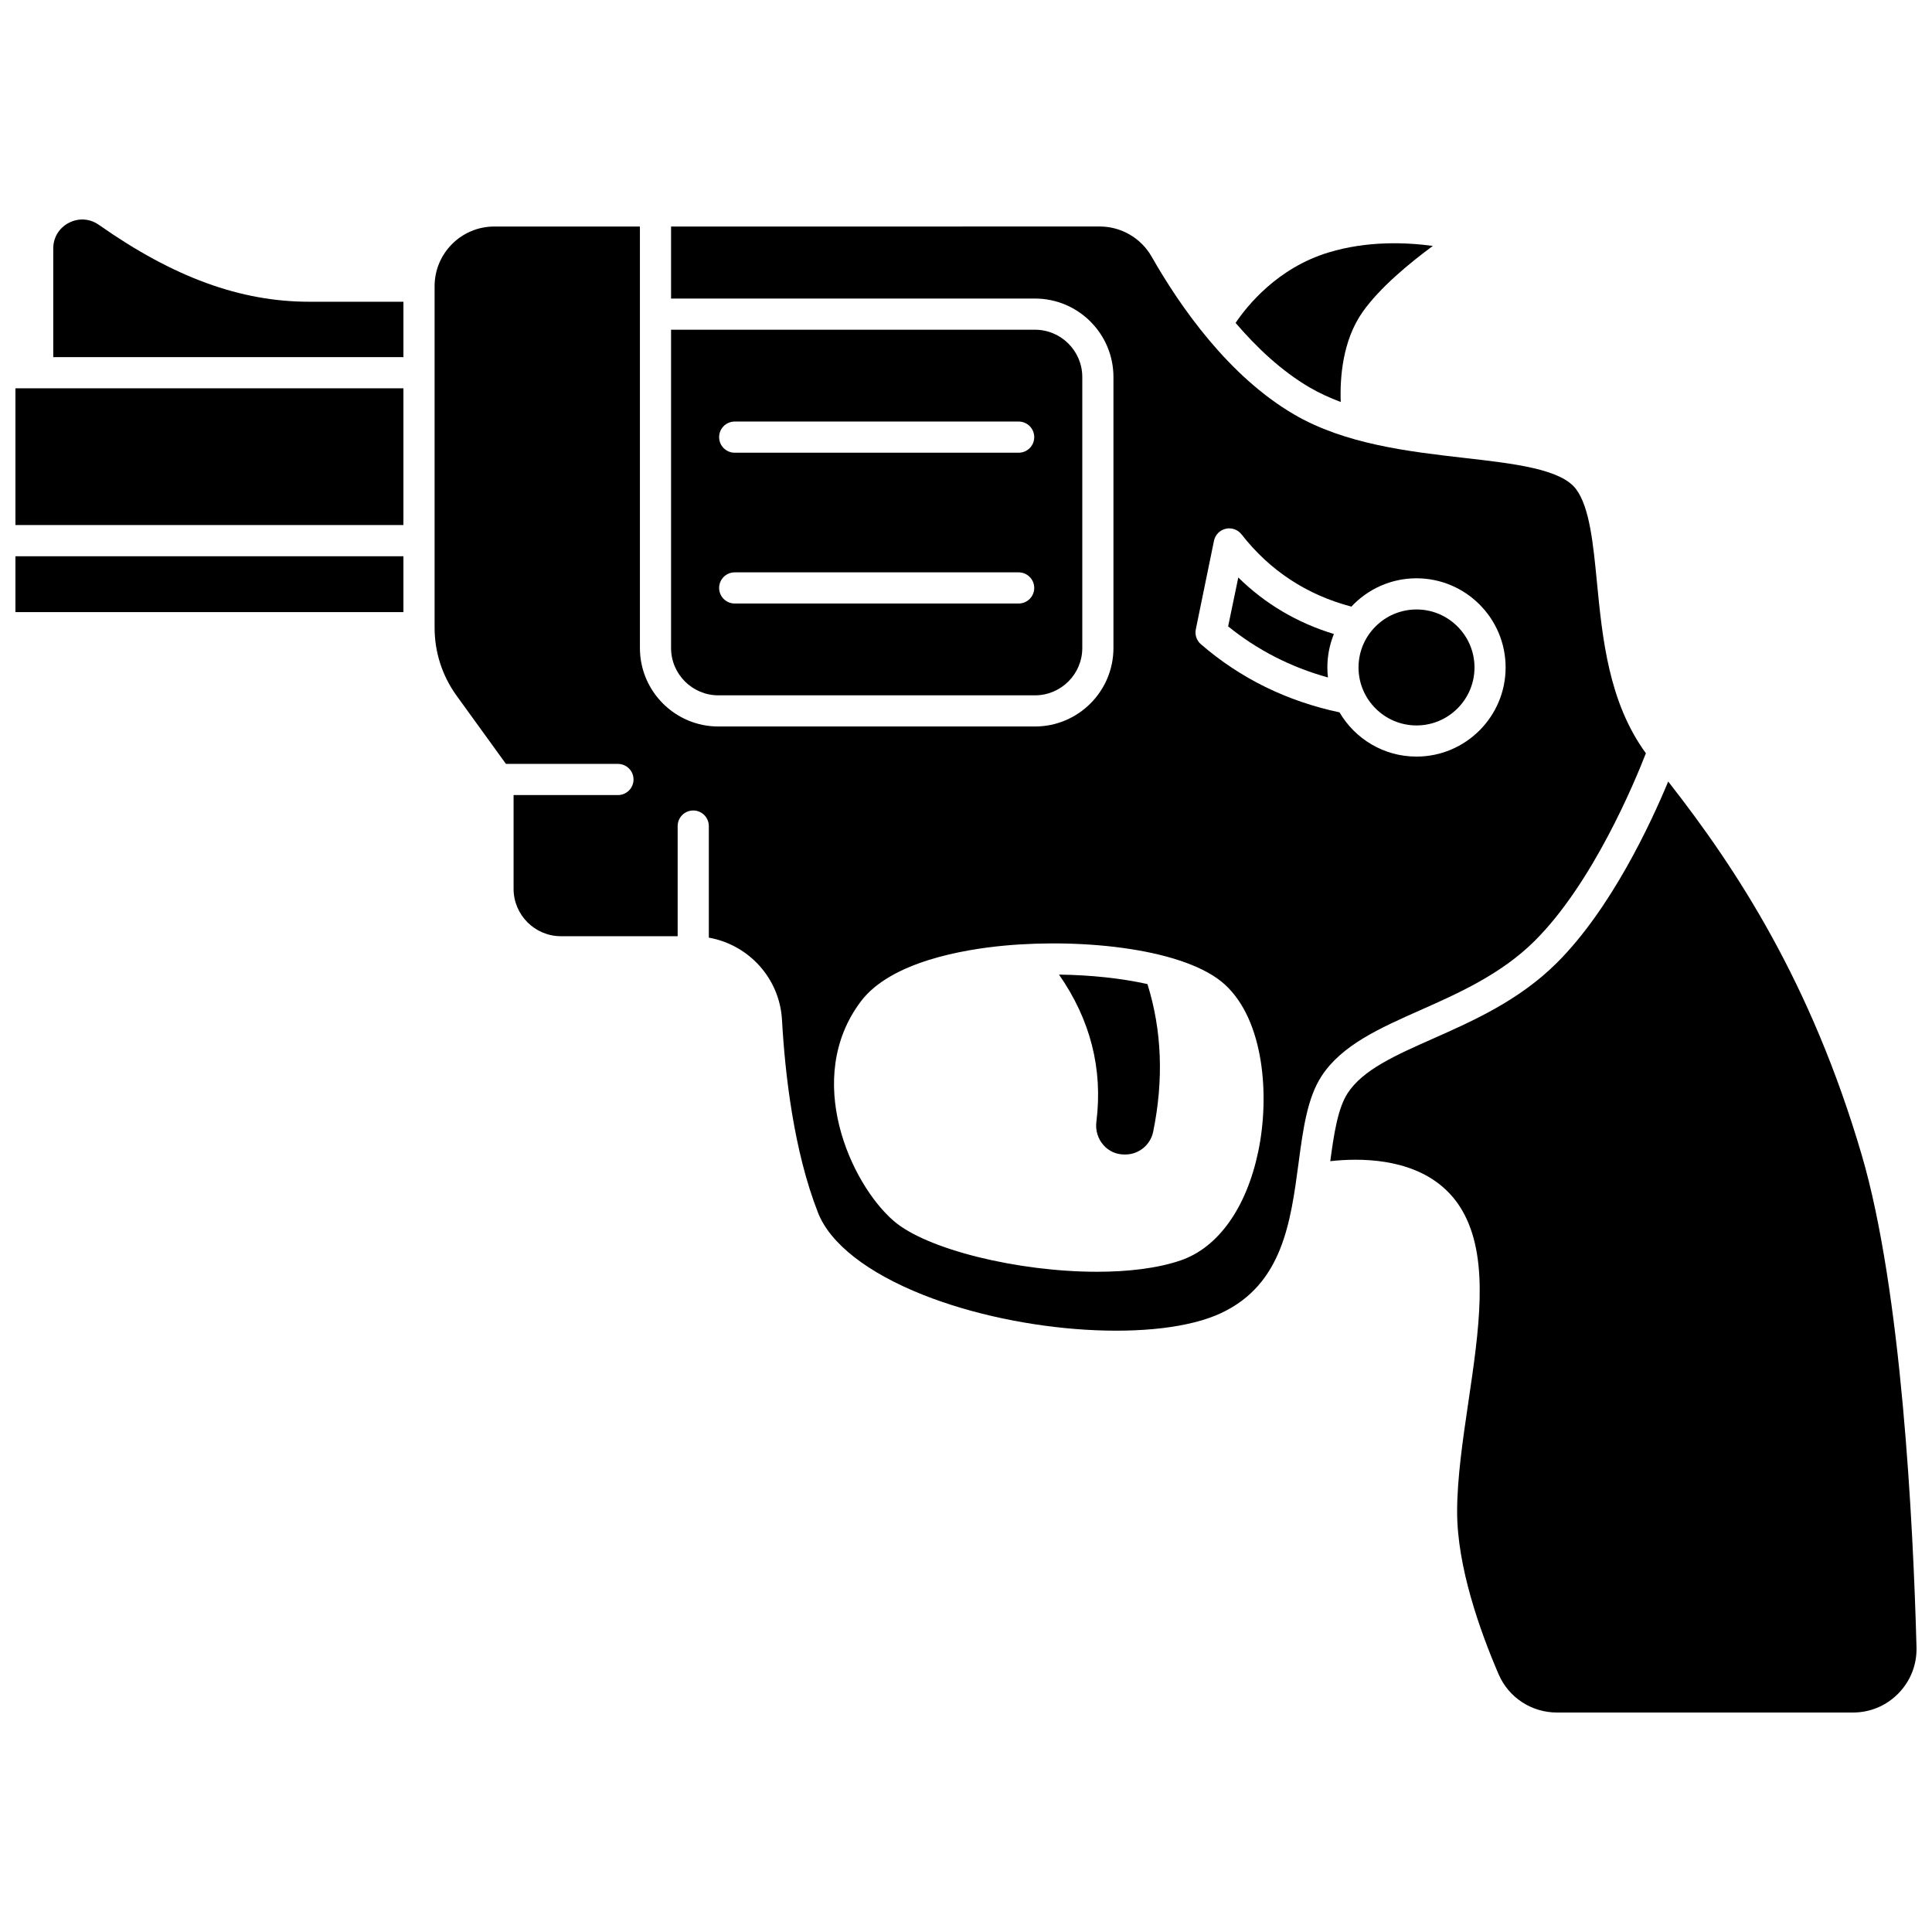 <?xml version="1.0" encoding="UTF-8"?>
<!-- Uploaded to: ICON Repo, www.svgrepo.com, Generator: ICON Repo Mixer Tools -->
<svg width="800px" height="800px" version="1.1" viewBox="144 144 512 512" xmlns="http://www.w3.org/2000/svg">
 <defs>
  <clipPath id="c">
   <path d="m148.09 246h102.91v38h-102.91z"/>
  </clipPath>
  <clipPath id="b">
   <path d="m148.09 291h102.91v16h-102.91z"/>
  </clipPath>
  <clipPath id="a">
   <path d="m496 351h155.9v247h-155.9z"/>
  </clipPath>
 </defs>
 <path d="m170.21 203.59c-2.394-1.684-5.375-1.887-7.969-0.535-2.586 1.344-4.129 3.887-4.129 6.801v28.789h92.801v-14.68h-24.949c-18.262 0-35.977-6.473-55.754-20.375z"/>
 <g clip-path="url(#c)">
  <path d="m148.09 246.9h102.82v36.246h-102.82z"/>
 </g>
 <path d="m491.02 246.65c2.598 1.523 5.387 2.793 8.289 3.879-0.238-6.449 0.477-16.336 5.832-23.898 4.594-6.492 12.539-13.012 18.578-17.457-7.07-0.965-17.367-1.383-27.617 1.723-13.574 4.109-21.605 14.141-24.656 18.676 5.535 6.473 12.125 12.711 19.574 17.078z"/>
 <g clip-path="url(#b)">
  <path d="m148.09 291.41h102.82v14.809h-102.82z"/>
 </g>
 <path d="m334.38 328.27h83.898c6.914 0 12.539-5.625 12.539-12.539v-71.812c0-6.914-5.625-12.539-12.539-12.539h-96.438v84.355c0 6.914 5.625 12.535 12.539 12.535zm4.324-72.555h75.25c2.281 0 4.129 1.848 4.129 4.129s-1.848 4.129-4.129 4.129h-75.25c-2.281 0-4.129-1.848-4.129-4.129s1.848-4.129 4.129-4.129zm0 39.965h75.25c2.281 0 4.129 1.848 4.129 4.129s-1.848 4.129-4.129 4.129h-75.25c-2.281 0-4.129-1.848-4.129-4.129s1.848-4.129 4.129-4.129z"/>
 <path d="m434.55 441.3c-0.281 2.246 0.398 4.492 1.867 6.152 1.422 1.613 3.391 2.5 5.547 2.5h0.27c3.551 0 6.648-2.531 7.363-6.019 2.828-13.785 2.312-26.941-1.516-39.145-6.766-1.508-14.941-2.406-23.434-2.508 8.32 11.934 11.664 25.02 9.902 39.02z"/>
 <path d="m472.16 297.04c-1.367 6.656-2.18 10.59-2.691 12.953 7.738 6.273 16.605 10.809 26.449 13.543-0.098-0.871-0.152-1.758-0.152-2.656 0-3.133 0.617-6.125 1.73-8.863-9.75-2.973-18.234-7.984-25.336-14.977z"/>
 <g clip-path="url(#a)">
  <path d="m637.36 450.02c-13.371-45.516-33.023-75.629-51.27-98.91-4.664 11.227-15.172 33.77-29.508 48.055-9.996 9.961-22.133 15.348-32.848 20.098-9.953 4.414-18.547 8.227-22.586 14.43-2.598 3.988-3.637 10.742-4.613 18.031 1.922-0.215 4.215-0.383 6.707-0.383 9.766 0 22.668 2.539 28.895 14.605 6.469 12.535 3.805 30.582 0.984 49.695-1.457 9.887-2.969 20.105-2.969 28.977 0 14.508 5.981 31.441 11 43.09 2.648 6.152 8.715 10.129 15.449 10.129h78.453c4.59 0 8.875-1.809 12.074-5.098 3.195-3.285 4.887-7.617 4.766-12.199-0.895-33.324-3.981-94.594-14.535-130.52z"/>
 </g>
 <path d="m520.38 411.71c10.055-4.461 21.457-9.52 30.367-18.402 15.359-15.305 26.465-42.059 29.43-49.688-9.875-13.535-11.523-30.438-12.984-45.434-0.988-10.145-1.926-19.727-5.512-24.551-3.977-5.344-16.367-6.766-29.488-8.266-14.902-1.707-31.789-3.641-45.355-11.598-17.195-10.086-29.961-28.273-37.641-41.75-2.809-4.934-8.074-7.996-13.738-7.996l-113.62 0.004v19.09h96.438c11.469 0 20.797 9.328 20.797 20.797v71.816c0 11.469-9.328 20.797-20.797 20.797h-83.898c-11.469 0-20.797-9.328-20.797-20.797v-111.7h-38.602c-8.715 0-15.809 7.09-15.809 15.809v90.508c0 6.516 2.019 12.754 5.84 18.035l13.07 18.059h29.68c2.281 0 4.129 1.848 4.129 4.129s-1.848 4.129-4.129 4.129h-27.66v24.844c0 6.926 5.637 12.562 12.562 12.562h30.922v-29.191c0-2.281 1.848-4.129 4.129-4.129s4.129 1.848 4.129 4.129v29.57c10.566 1.871 18.773 10.766 19.391 21.797 0.797 14.242 3.098 34.668 9.551 51.109 3.207 8.176 13.09 15.898 27.82 21.754 26.25 10.43 62.453 12.633 79.055 4.812 16.191-7.629 18.371-23.977 20.477-39.785 1.176-8.824 2.285-17.16 6.09-22.996 5.375-8.242 15.469-12.723 26.156-17.465zm-42.926 37.434c-3.125 14.961-10.629 25.484-20.586 28.883-6.129 2.09-13.887 3.004-22.141 3.004-20.977 0-45.148-5.91-53.898-13.48-11.406-9.871-24.066-37.742-8.703-58.156 7.934-10.539 27.258-13.793 38.07-14.797 21.258-1.973 48.148 0.941 58.41 10.32 10.438 9.535 11.902 29.609 8.848 44.227zm-15.207-134.42c-1.18-1.02-1.652-2.582-1.328-4.027 0.281-1.375 4.797-23.375 4.797-23.375 0.324-1.578 1.535-2.824 3.102-3.191 1.566-0.367 3.207 0.211 4.199 1.48 7.488 9.598 17.277 16.031 29.117 19.148 4.312-4.613 10.449-7.504 17.246-7.504 13.027 0 23.625 10.598 23.625 23.625s-10.598 23.625-23.625 23.625c-8.691 0-16.293-4.719-20.395-11.723-13.953-2.957-26.305-9.023-36.738-18.059z"/>
 <path d="m519.39 336.25c8.473 0 15.367-6.894 15.367-15.367s-6.894-15.367-15.367-15.367c-8.473 0-15.367 6.894-15.367 15.367s6.894 15.367 15.367 15.367z"/>
</svg>